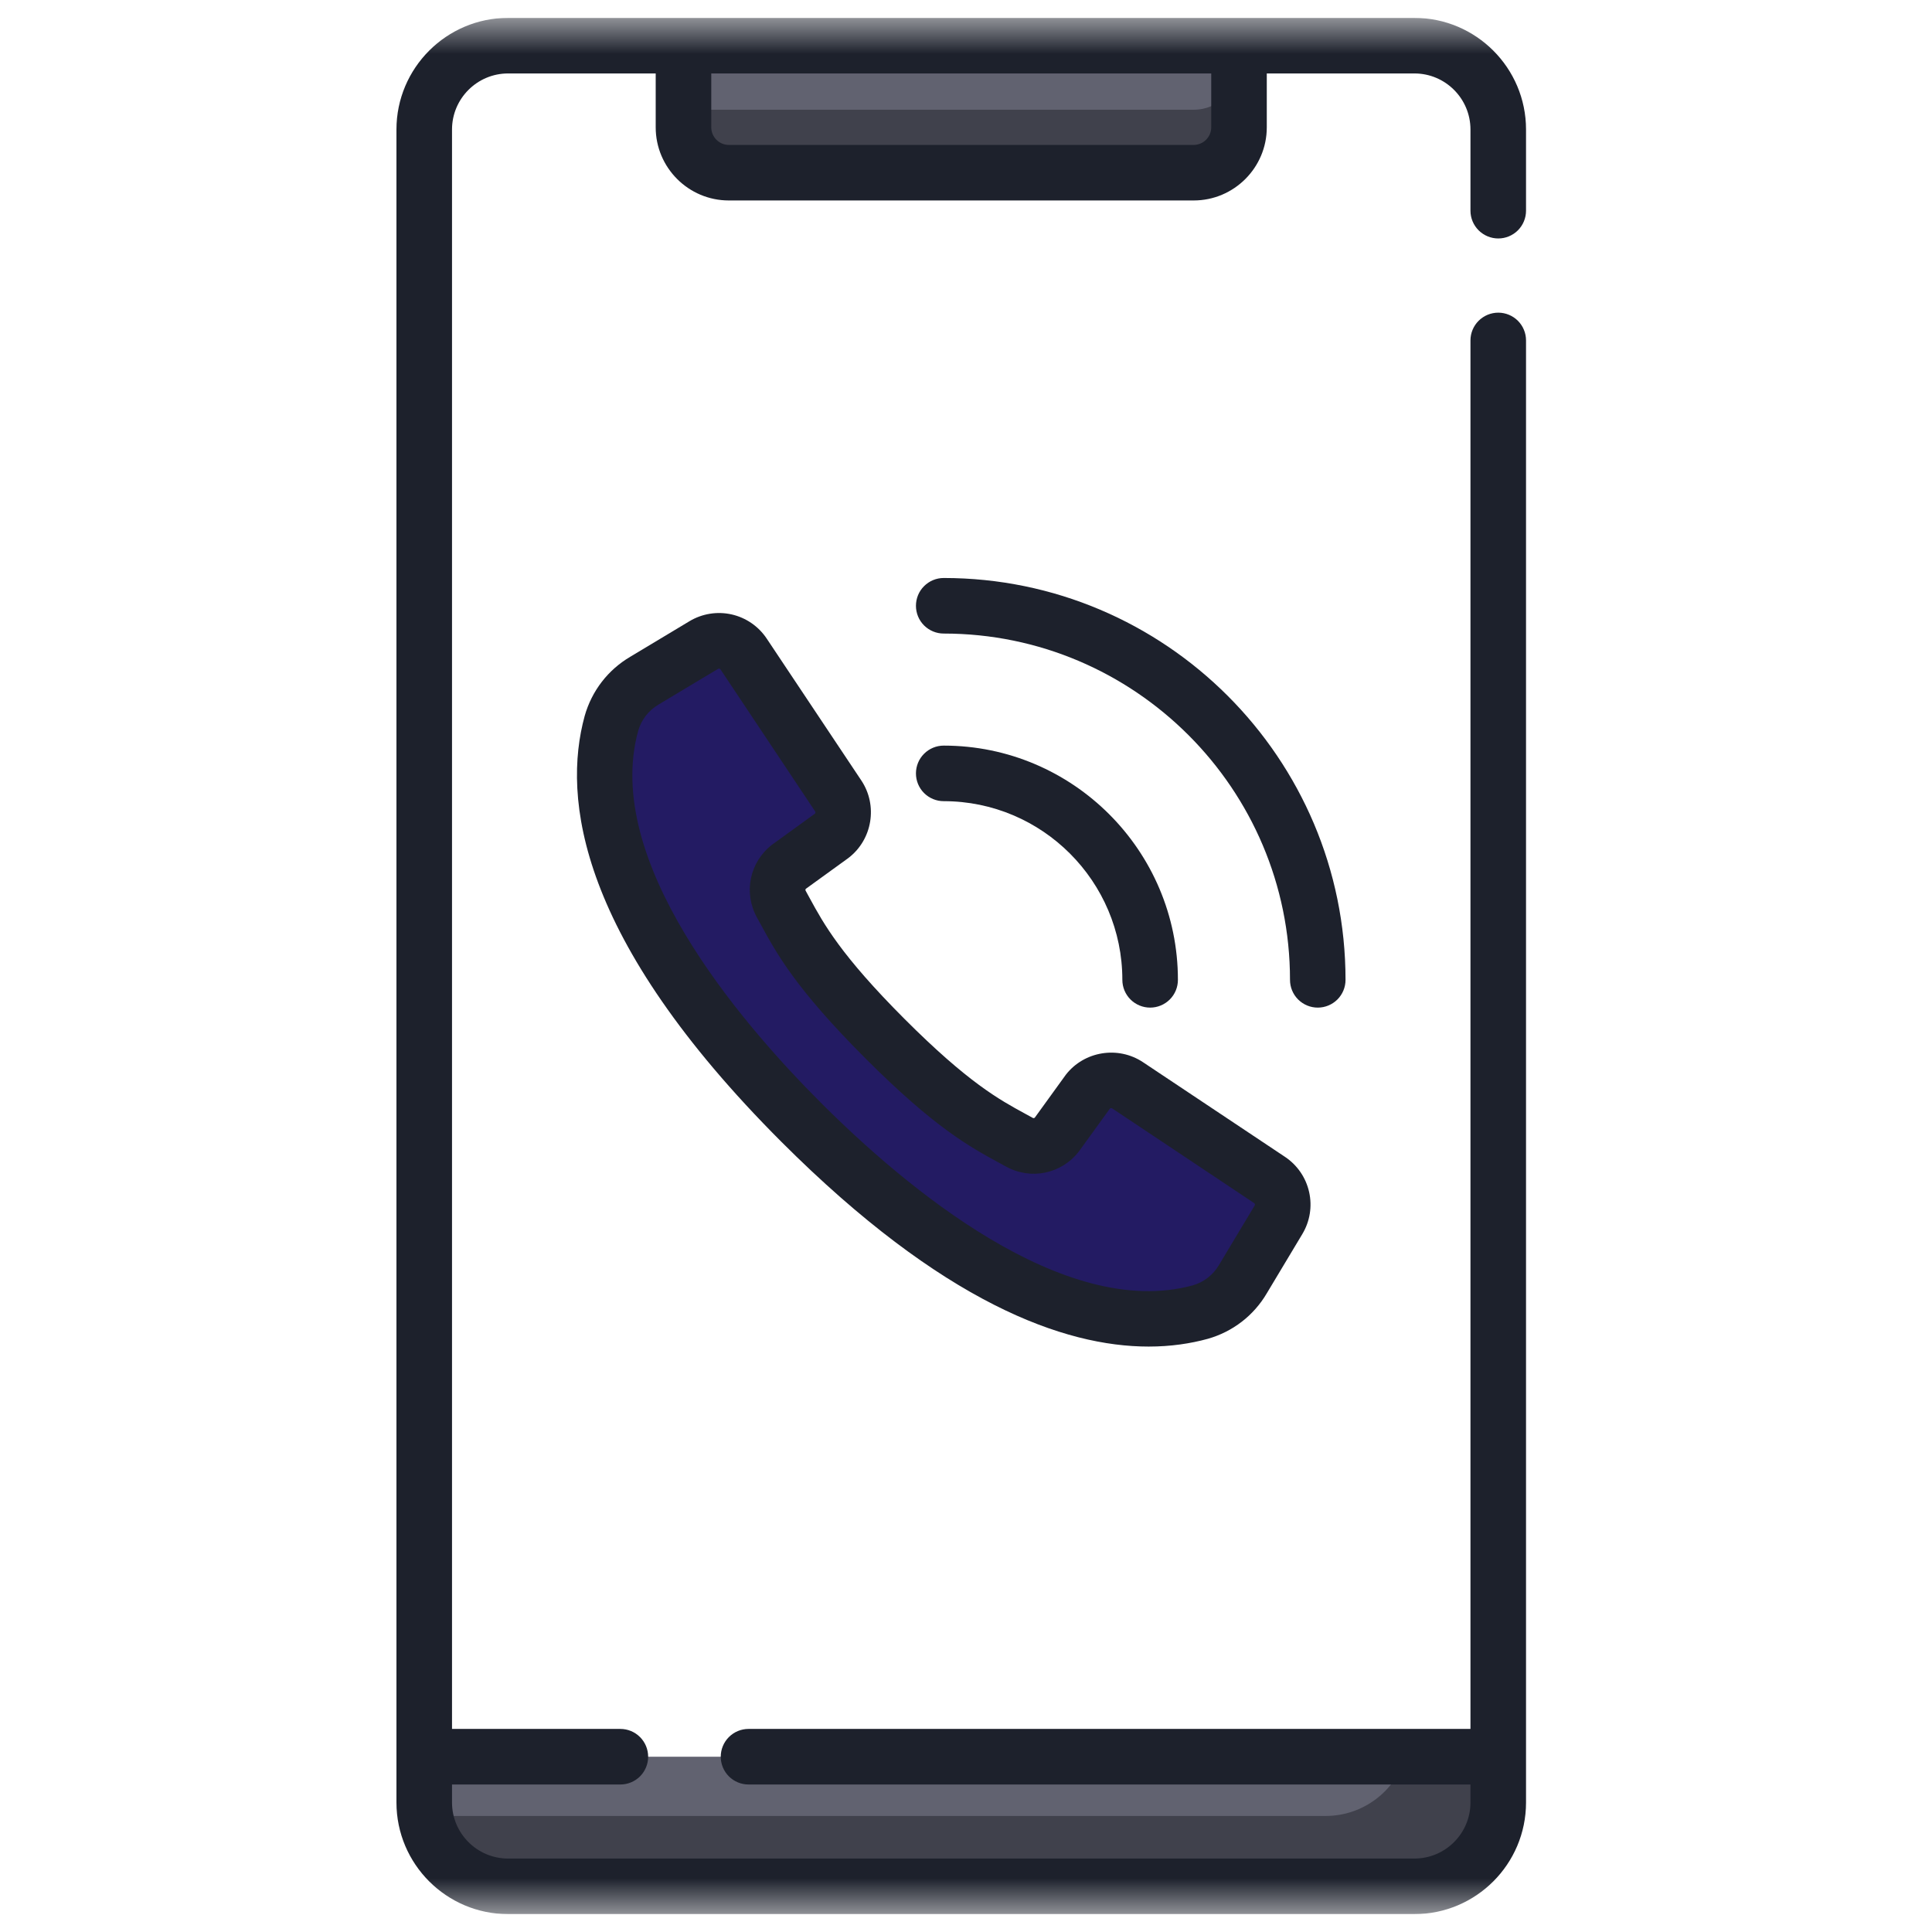 <svg width="54" height="54" viewBox="0 0 54 54" fill="none" xmlns="http://www.w3.org/2000/svg">
<g clip-path="url(#clip0_179_4389)">
<mask id="mask0_179_4389" style="mask-type:luminance" maskUnits="userSpaceOnUse" x="0" y="0" width="54" height="54">
<path d="M0.367 0.5H53.367V53.5H0.367V0.5Z" fill="white"/>
</mask>
<g mask="url(#mask0_179_4389)">
<path d="M41.877 49.101V50.38C41.877 51.675 40.828 52.724 39.533 52.724H14.201C13.034 52.724 12.068 51.873 11.887 50.757C11.868 50.635 11.857 50.508 11.857 50.38V49.101H41.877Z" fill="#616270"/>
<path d="M34.631 1.277V3.559C34.631 4.259 34.064 4.827 33.363 4.827H20.372C19.671 4.827 19.104 4.259 19.104 3.559V1.277H34.631Z" fill="#616270"/>
<path d="M34.631 1.799V3.559C34.631 4.259 34.064 4.827 33.363 4.827H20.372C19.671 4.827 19.104 4.259 19.104 3.559V3.067H33.363C34.064 3.067 34.631 2.499 34.631 1.799Z" fill="#40414C"/>
<path d="M41.876 49.101V50.38C41.876 51.675 40.828 52.724 39.533 52.724H14.2C13.034 52.724 12.067 51.873 11.887 50.757H37.048C38.104 50.757 38.996 50.059 39.289 49.101H41.876Z" fill="#40414C"/>
<path d="M35.734 34.093L34.999 35.319L34.739 35.752C34.475 36.201 34.048 36.531 33.548 36.674C31.893 37.127 28.244 37.219 22.394 31.37C16.545 25.52 16.637 21.871 17.09 20.216C17.233 19.716 17.562 19.288 18.011 19.024L18.487 18.739L19.671 18.029C19.853 17.919 20.07 17.885 20.278 17.931C20.485 17.978 20.666 18.103 20.784 18.28L23.429 22.248C23.545 22.422 23.591 22.633 23.557 22.838C23.524 23.044 23.414 23.23 23.249 23.358L22.056 24.222C21.9 24.342 21.793 24.514 21.753 24.707C21.712 24.899 21.743 25.1 21.838 25.273C22.275 26.056 22.688 26.982 24.733 29.03C26.78 31.079 27.707 31.489 28.491 31.925C28.663 32.021 28.864 32.051 29.057 32.011C29.25 31.971 29.422 31.863 29.542 31.707L30.405 30.515C30.533 30.35 30.719 30.24 30.925 30.206C31.131 30.173 31.342 30.219 31.516 30.334L35.483 32.979C35.66 33.097 35.785 33.279 35.832 33.486C35.879 33.693 35.843 33.911 35.734 34.093Z" fill="#231B63"/>
<path d="M35.734 34.094L34.999 35.319C33.345 35.773 29.747 35.818 23.898 29.969C18.049 24.119 18.034 20.393 18.488 18.739L19.671 18.029C19.853 17.92 20.071 17.885 20.278 17.932C20.485 17.979 20.667 18.104 20.785 18.281L23.43 22.248C23.545 22.422 23.591 22.633 23.558 22.839C23.524 23.045 23.414 23.231 23.249 23.359L22.057 24.223C21.901 24.343 21.793 24.515 21.753 24.707C21.713 24.9 21.743 25.101 21.838 25.273C22.275 26.057 22.688 26.982 24.734 29.031C26.78 31.079 27.708 31.489 28.491 31.926C28.664 32.021 28.864 32.052 29.057 32.012C29.25 31.972 29.422 31.864 29.542 31.708L30.405 30.515C30.534 30.351 30.719 30.24 30.925 30.207C31.131 30.174 31.343 30.219 31.516 30.335L35.484 32.98C35.661 33.098 35.786 33.279 35.832 33.487C35.879 33.694 35.844 33.911 35.734 34.094Z" fill="#231B63"/>
<path d="M33.854 3.559C33.854 3.689 33.803 3.814 33.71 3.906C33.618 3.999 33.493 4.05 33.363 4.051H20.371C20.241 4.05 20.116 3.999 20.024 3.906C19.932 3.814 19.88 3.689 19.88 3.559V2.053H33.854V3.559ZM41.877 6.665C42.083 6.665 42.28 6.583 42.426 6.438C42.571 6.292 42.653 6.095 42.653 5.889V3.62C42.653 1.9 41.254 0.5 39.534 0.5H14.201C12.481 0.5 11.081 1.9 11.081 3.62V50.38C11.081 52.101 12.481 53.5 14.201 53.5H39.534C41.254 53.5 42.653 52.101 42.653 50.38V9.515C42.653 9.309 42.571 9.112 42.426 8.966C42.28 8.821 42.083 8.739 41.877 8.739C41.671 8.739 41.474 8.821 41.328 8.966C41.182 9.112 41.1 9.309 41.1 9.515V48.324H20.921C20.715 48.324 20.518 48.406 20.372 48.552C20.227 48.697 20.145 48.895 20.145 49.101C20.145 49.306 20.227 49.504 20.372 49.65C20.518 49.795 20.715 49.877 20.921 49.877H41.1V50.38C41.1 51.244 40.398 51.947 39.534 51.947H14.201C13.337 51.947 12.634 51.244 12.634 50.38V49.877H17.34C17.546 49.877 17.743 49.795 17.889 49.65C18.034 49.504 18.116 49.306 18.116 49.101C18.116 48.895 18.034 48.697 17.889 48.552C17.743 48.406 17.546 48.324 17.34 48.324H12.634V3.62C12.634 2.756 13.337 2.053 14.201 2.053H18.327V3.559C18.327 4.686 19.244 5.603 20.371 5.603H33.363C34.49 5.603 35.407 4.686 35.407 3.559V2.053H39.534C40.398 2.053 41.1 2.756 41.1 3.62V5.889C41.1 6.095 41.182 6.292 41.328 6.438C41.474 6.583 41.671 6.665 41.877 6.665Z" fill="#1D212C"/>
<path d="M21.16 25.65C21.198 25.718 21.235 25.786 21.274 25.857C21.705 26.648 22.241 27.633 24.185 29.578C26.123 31.52 27.109 32.056 27.901 32.487C27.973 32.526 28.044 32.565 28.115 32.604C28.812 32.99 29.671 32.812 30.157 32.181L30.171 32.162L31.021 30.987C31.038 30.97 31.065 30.967 31.085 30.98L35.053 33.626C35.064 33.633 35.072 33.644 35.075 33.657C35.078 33.669 35.075 33.683 35.069 33.694L34.07 35.359C33.906 35.637 33.645 35.838 33.342 35.925C29.727 36.916 25.275 33.153 22.943 30.821C20.611 28.489 16.847 24.037 17.837 20.429C17.925 20.118 18.127 19.857 18.41 19.69L20.07 18.695C20.081 18.688 20.094 18.686 20.107 18.689C20.12 18.692 20.131 18.699 20.138 18.71L22.783 22.678C22.79 22.688 22.793 22.7 22.791 22.712C22.79 22.724 22.785 22.735 22.776 22.743L21.602 23.593C21.595 23.597 21.589 23.602 21.583 23.607C20.951 24.093 20.773 24.951 21.16 25.65ZM23.704 23.988C23.712 23.983 23.719 23.977 23.726 23.971C24.384 23.459 24.538 22.513 24.076 21.817L21.43 17.849C21.202 17.506 20.85 17.264 20.448 17.173C20.046 17.083 19.624 17.151 19.271 17.363L17.617 18.356C16.994 18.723 16.541 19.308 16.342 20.011C15.713 22.303 16.157 26.23 21.845 31.919C26.346 36.419 29.743 37.637 32.105 37.637C32.728 37.637 33.28 37.552 33.76 37.42C34.456 37.222 35.041 36.77 35.405 36.152L36.4 34.493C36.613 34.139 36.681 33.718 36.59 33.316C36.5 32.914 36.258 32.562 35.915 32.334L31.946 29.688C31.251 29.226 30.305 29.379 29.792 30.037C29.787 30.044 29.781 30.052 29.776 30.059L28.924 31.237C28.917 31.244 28.908 31.25 28.898 31.251C28.888 31.253 28.878 31.251 28.869 31.247C28.795 31.206 28.72 31.165 28.643 31.123C27.939 30.74 27.063 30.263 25.283 28.481C23.498 26.694 23.021 25.818 22.637 25.114C22.596 25.039 22.557 24.967 22.518 24.896C22.513 24.887 22.511 24.877 22.512 24.866C22.514 24.856 22.519 24.847 22.527 24.84L23.704 23.988Z" fill="#1D212C"/>
<path d="M31.37 27.387C31.37 27.593 31.452 27.79 31.598 27.936C31.744 28.081 31.941 28.163 32.147 28.163C32.353 28.163 32.55 28.081 32.696 27.936C32.842 27.79 32.923 27.593 32.923 27.387C32.923 23.777 29.987 20.84 26.377 20.84C26.171 20.84 25.974 20.922 25.828 21.068C25.682 21.213 25.601 21.411 25.601 21.617C25.601 21.823 25.682 22.02 25.828 22.166C25.974 22.311 26.171 22.393 26.377 22.393C29.13 22.393 31.37 24.633 31.37 27.387Z" fill="#1D212C"/>
<path d="M37.608 27.387C37.608 21.194 32.57 16.155 26.377 16.155C26.171 16.155 25.974 16.237 25.828 16.383C25.682 16.528 25.601 16.726 25.601 16.932C25.601 17.138 25.682 17.335 25.828 17.481C25.974 17.626 26.171 17.708 26.377 17.708C31.714 17.708 36.056 22.05 36.056 27.387C36.056 27.593 36.137 27.79 36.283 27.936C36.429 28.081 36.626 28.163 36.832 28.163C37.038 28.163 37.235 28.081 37.381 27.936C37.527 27.79 37.608 27.593 37.608 27.387Z" fill="#1D212C"/>
</g>
</g>
<defs>
<clipPath id="clip0_179_4389">
<rect width="53" height="53" fill="white" transform="translate(0.367 0.5)"/>
</clipPath>
</defs>
</svg>
